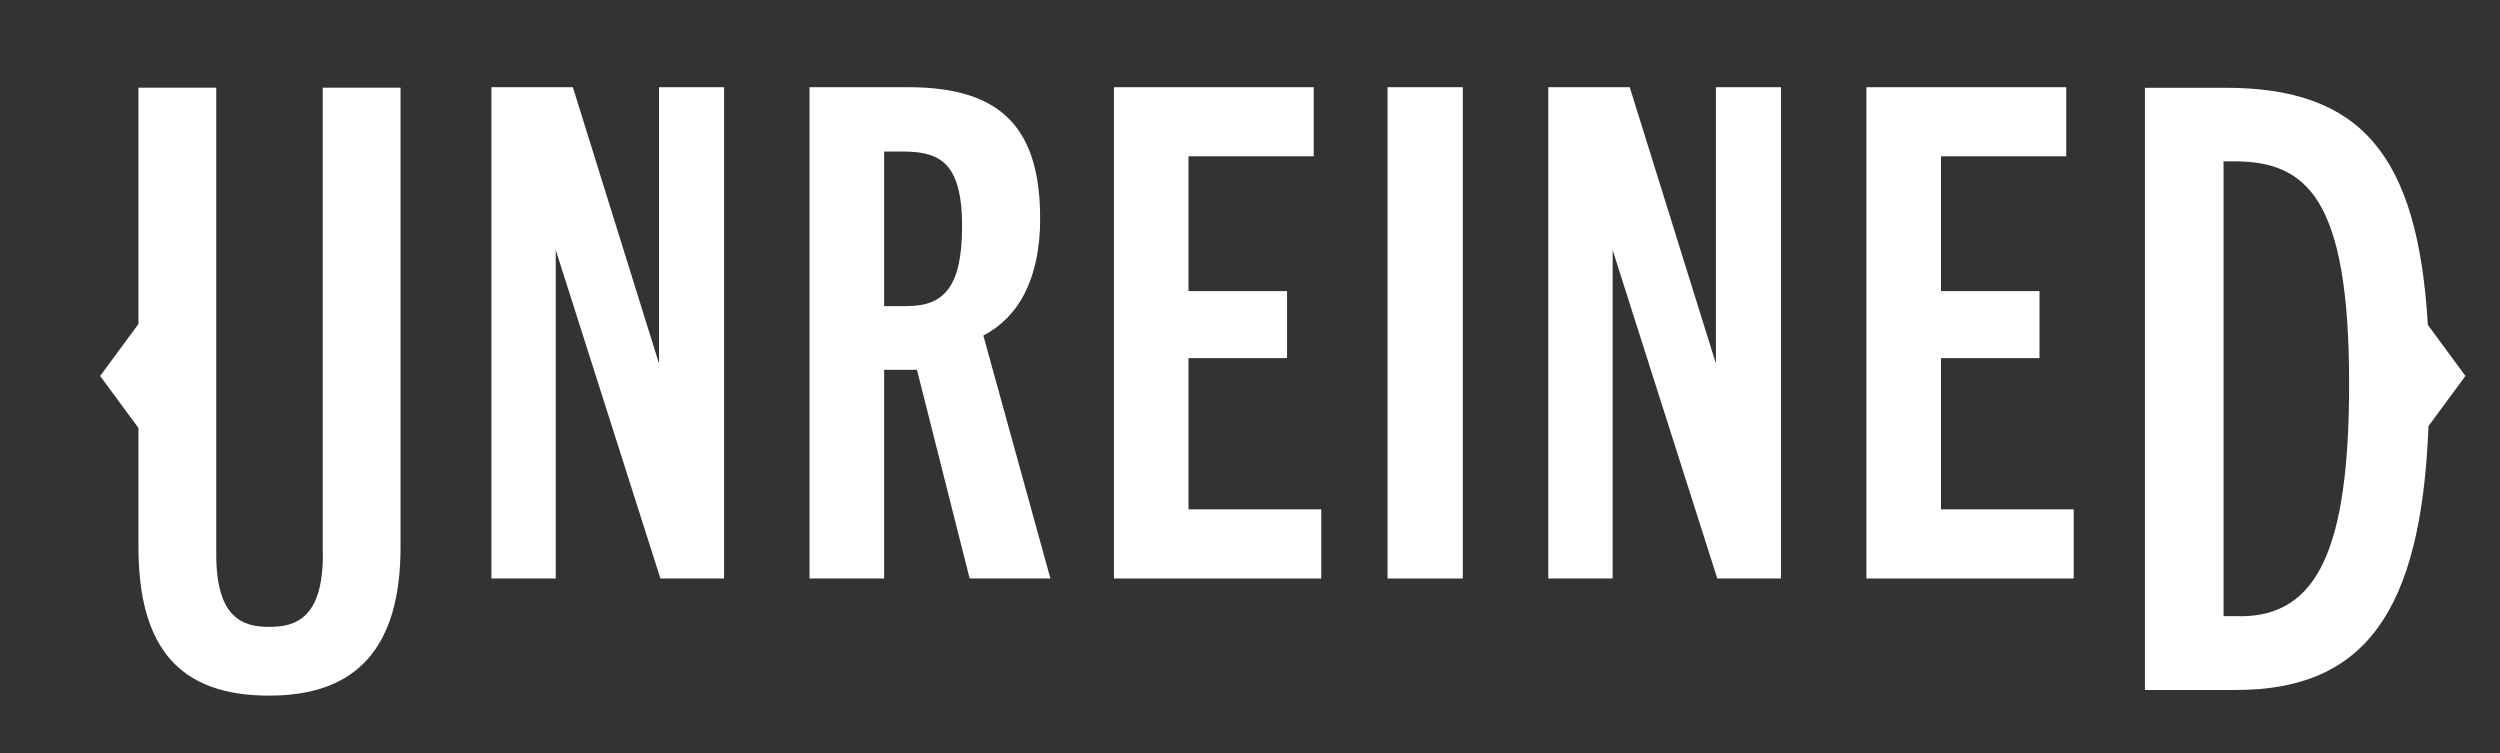 <?xml version="1.0" encoding="UTF-8"?>
<svg id="art" xmlns="http://www.w3.org/2000/svg" viewBox="0 0 438.6 132.19">
  <rect x="0" y="0" width="438.6" height="132.19" fill="#333333" stroke="none"/>
  <defs>
    <style>
      .cls-1 {
        fill: #fff;
        stroke-width: 0px;
      }
    </style>
  </defs>
  <path class="cls-1" d="M56.65,97.24c0,2.81-.3,5.01-.82,6.73-.52,1.72-1.26,2.96-2.15,3.85s-1.92,1.43-3.02,1.75c-1.1.32-2.27.41-3.44.41s-2.3-.09-3.39-.41c-1.09-.32-2.1-.86-2.98-1.75-.87-.89-1.6-2.13-2.11-3.85-.51-1.72-.8-3.92-.8-6.73V15.38h-13.65v41.46l-1.68,2.28-1.68,2.28-1.68,2.28-1.68,2.28,1.68,2.28,1.68,2.28,1.68,2.28,1.68,2.28v20.86c0,4.45.46,8.31,1.38,11.59.93,3.28,2.33,5.99,4.21,8.14,1.89,2.15,4.27,3.74,7.15,4.8,2.88,1.06,6.27,1.57,10.18,1.57s7.26-.53,10.15-1.61c2.89-1.08,5.29-2.69,7.2-4.86s3.34-4.88,4.29-8.15c.95-3.27,1.42-7.1,1.42-11.49V15.38h-13.65v81.86Z"/>
  <polygon class="cls-1" points="115.62 63.79 111.84 51.67 108.06 39.54 104.28 27.42 100.5 15.3 96.93 15.3 93.36 15.3 89.78 15.3 86.21 15.3 86.21 36.84 86.21 58.39 86.21 79.94 86.21 101.49 89.03 101.49 91.86 101.49 94.68 101.49 97.5 101.49 97.5 87.08 97.5 72.68 97.5 58.27 97.5 43.86 102.09 58.27 106.68 72.68 111.27 87.08 115.86 101.49 118.65 101.49 121.45 101.49 124.24 101.49 127.03 101.49 127.03 79.94 127.03 58.39 127.03 36.84 127.03 15.3 124.18 15.3 121.33 15.3 118.47 15.3 115.62 15.3 115.62 27.42 115.62 39.54 115.62 51.67 115.62 63.79"/>
  <path class="cls-1" d="M182.48,38.22c0-4.2-.5-7.74-1.48-10.67-.98-2.94-2.45-5.28-4.39-7.09-1.94-1.82-4.36-3.11-7.25-3.94-2.89-.84-6.24-1.22-10.05-1.22h-17.29v86.19h13.09v-36.61h5.76l2.31,9.15,2.31,9.15,2.31,9.15,2.31,9.15h14.17l-2.94-10.65-2.94-10.65-2.94-10.65-2.94-10.65c1.53-.81,2.92-1.83,4.14-3.07,1.22-1.24,2.28-2.71,3.14-4.41.86-1.7,1.53-3.64,1.99-5.83.46-2.19.7-4.63.7-7.33ZM159.19,53.71h-4.08v-27.13h2.88c1.56,0,3.02.07,4.32.37s2.46.82,3.42,1.71,1.73,2.16,2.25,3.94.81,4.09.81,7.06c0,2.64-.2,4.84-.59,6.65-.39,1.81-.99,3.24-1.78,4.33s-1.79,1.86-3,2.35-2.61.71-4.24.71Z"/>
  <polygon class="cls-1" points="208.51 62.83 212.84 62.83 217.16 62.83 221.48 62.83 225.8 62.83 225.8 59.89 225.8 56.95 225.8 54.01 225.8 51.07 221.48 51.07 217.16 51.07 212.84 51.07 208.51 51.07 208.51 45.16 208.51 39.24 208.51 33.33 208.51 27.42 214.01 27.42 219.5 27.42 224.99 27.42 230.48 27.42 230.48 24.39 230.48 21.36 230.48 18.33 230.48 15.3 221.72 15.3 212.96 15.3 204.19 15.3 195.43 15.3 195.43 36.84 195.43 58.39 195.43 79.94 195.43 101.49 204.52 101.49 213.62 101.49 222.71 101.49 231.8 101.49 231.8 98.46 231.8 95.42 231.8 92.39 231.8 89.36 225.98 89.36 220.16 89.36 214.34 89.36 208.51 89.36 208.51 82.73 208.51 76.1 208.51 69.46 208.51 62.83"/>
  <polygon class="cls-1" points="243.43 101.49 246.74 101.49 250.04 101.49 253.34 101.49 256.64 101.49 256.64 79.94 256.64 58.39 256.64 36.84 256.64 15.3 253.34 15.3 250.04 15.3 246.74 15.3 243.43 15.3 243.43 36.84 243.43 58.39 243.43 79.94 243.43 101.49"/>
  <polygon class="cls-1" points="301.04 63.79 297.26 51.67 293.48 39.54 289.7 27.42 285.92 15.3 282.35 15.3 278.78 15.3 275.2 15.3 271.63 15.3 271.63 36.84 271.63 58.39 271.63 79.94 271.63 101.49 274.45 101.49 277.27 101.49 280.1 101.49 282.92 101.49 282.92 87.08 282.92 72.68 282.92 58.27 282.92 43.86 287.51 58.27 292.1 72.68 296.69 87.08 301.28 101.49 304.07 101.49 306.87 101.49 309.66 101.49 312.45 101.49 312.45 79.94 312.45 58.39 312.45 36.84 312.45 15.3 309.6 15.3 306.75 15.3 303.89 15.3 301.04 15.3 301.04 27.42 301.04 39.54 301.04 51.67 301.04 63.79"/>
  <polygon class="cls-1" points="340.53 62.83 344.85 62.83 349.17 62.83 353.49 62.83 357.81 62.83 357.81 59.89 357.81 56.95 357.81 54.01 357.81 51.07 353.49 51.07 349.17 51.07 344.85 51.07 340.53 51.07 340.53 45.16 340.53 39.24 340.53 33.33 340.53 27.42 346.02 27.42 351.51 27.42 357 27.42 362.5 27.42 362.5 24.39 362.5 21.36 362.5 18.33 362.5 15.3 353.73 15.3 344.97 15.3 336.21 15.3 327.44 15.3 327.44 36.84 327.44 58.39 327.44 79.94 327.44 101.49 336.54 101.49 345.63 101.49 354.72 101.49 363.82 101.49 363.82 98.46 363.82 95.42 363.82 92.39 363.82 89.36 357.99 89.36 352.17 89.36 346.35 89.36 340.53 89.36 340.53 82.73 340.53 76.1 340.53 69.46 340.53 62.83"/>
  <path class="cls-1" d="M432.54,65.96l-1.65-2.24-1.65-2.24-1.65-2.24-1.65-2.24c-.44-7.53-1.41-13.89-2.98-19.2-1.57-5.31-3.74-9.57-6.6-12.89-2.86-3.32-6.39-5.69-10.69-7.24-4.29-1.55-9.35-2.27-15.24-2.27h-14.12v105.65h15.99c5.61,0,10.45-.85,14.57-2.63,4.12-1.78,7.52-4.5,10.26-8.24,2.74-3.74,4.81-8.5,6.28-14.38s2.33-12.86,2.65-21.05l1.62-2.2,1.62-2.2,1.62-2.2,1.62-2.2ZM393.03,108.1h-2.93V28.3h1.77c3.21,0,6.08.4,8.58,1.51s4.63,2.93,6.36,5.77c1.73,2.84,3.06,6.7,3.96,11.89.9,5.19,1.36,11.71,1.36,19.87,0,7.24-.35,13.41-1.08,18.59-.73,5.18-1.85,9.37-3.39,12.66-1.54,3.29-3.5,5.67-5.93,7.23-2.43,1.56-5.32,2.3-8.71,2.3Z"/>
</svg>
